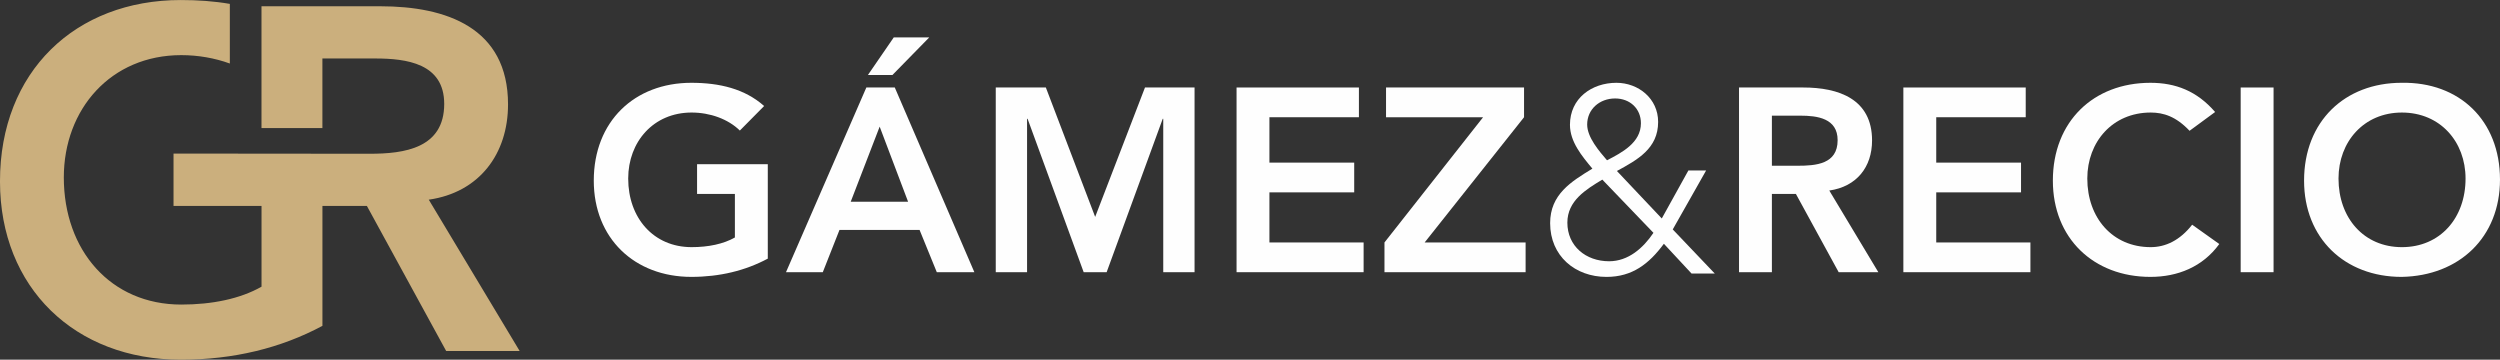 <?xml version="1.0" encoding="UTF-8"?>
<!DOCTYPE svg PUBLIC "-//W3C//DTD SVG 1.1//EN" "http://www.w3.org/Graphics/SVG/1.1/DTD/svg11.dtd">
<!-- Creator: CorelDRAW -->
<svg xmlns="http://www.w3.org/2000/svg" xml:space="preserve" width="41.334mm" height="5.947mm" version="1.1" style="shape-rendering:geometricPrecision; text-rendering:geometricPrecision; image-rendering:optimizeQuality; fill-rule:evenodd; clip-rule:evenodd"
viewBox="0 0 1821.6 262.06"
 xmlns:xlink="http://www.w3.org/1999/xlink"
 xmlns:xodm="http://www.corel.com/coreldraw/odm/2003">
 <rect x="0" y="0" width="1821.6" height="262.06" fill="#333333" stroke="none"/>
 <defs>
  <style type="text/css">
   <![CDATA[
    .fil0 {fill:#FEFEFE;fill-rule:nonzero}
    .fil1 {fill:#CBAF7D;fill-rule:nonzero}
   ]]>
  </style>
 </defs>
 <g id="Capa_x0020_1">
  <g id="_2929209956432">
   <path class="fil0" d="M559.42 119.62l-51.51 0 0 21.67 27.56 0 0 31.74c-8.36,4.76 -19.39,7.03 -31.55,7.03 -27.75,0 -46.19,-21.29 -46.19,-49.99 0,-26.8 18.44,-48.09 46.19,-48.09 13.5,0 26.61,4.75 35.17,13.12l17.68 -17.87c-14.07,-12.54 -32.5,-16.92 -53.03,-16.92 -41.44,0 -71.09,28.13 -71.09,71.28 0,42.01 29.65,70.14 71.09,70.14 20.72,0 39.35,-4.56 55.7,-13.3l0 -68.81z"/>
   <polygon id="_1" class="fil0" points="725.55,198.32 748.36,198.32 748.36,86.55 748.74,86.55 789.61,198.32 806.34,198.32 847.21,86.55 847.59,86.55 847.59,198.32 870.4,198.32 870.4,63.74 834.28,63.74 797.98,158.02 762.05,63.74 725.55,63.74 "/>
   <polygon id="_2" class="fil0" points="901.01,198.32 993.58,198.32 993.58,176.65 924.95,176.65 924.95,140.15 986.73,140.15 986.73,118.48 924.95,118.48 924.95,85.41 990.16,85.41 990.16,63.74 901.01,63.74 "/>
   <polygon id="_3" class="fil0" points="1008.78,198.32 1111.62,198.32 1111.62,176.65 1038.06,176.65 1110.48,85.41 1110.48,63.74 1009.92,63.74 1009.92,85.41 1080.64,85.41 1008.78,176.65 "/>
   <path id="_4" class="fil0" d="M1267.12 198.32l23.95 0 0 -57.03 17.49 0 31.17 57.03 28.9 0 -35.74 -59.5c19.96,-2.85 31.17,-17.11 31.17,-36.49 0,-30.22 -24.33,-38.59 -50.18,-38.59l-46.76 0 0 134.58zm23.95 -77.56l0 -36.5 20.72 0c12.35,0 27.18,1.9 27.18,17.87 0,17.49 -15.78,18.63 -29.28,18.63l-18.63 0z"/>
   <polygon id="_5" class="fil0" points="1386.87,198.32 1479.44,198.32 1479.44,176.65 1410.82,176.65 1410.82,140.15 1472.6,140.15 1472.6,118.48 1410.82,118.48 1410.82,85.41 1476.02,85.41 1476.02,63.74 1386.87,63.74 "/>
   <path id="_6" class="fil0" d="M1614.03 81.61c-13.3,-15.39 -28.89,-21.29 -47.14,-21.29 -41.44,0 -71.09,28.13 -71.09,71.28 0,42.01 29.65,70.14 71.09,70.14 19.77,0 38.02,-7.22 50.18,-23.95l-19.77 -14.07c-8.93,11.41 -19.39,16.35 -30.22,16.35 -27.75,0 -46.19,-21.29 -46.19,-49.99 0,-26.8 18.44,-48.09 46.19,-48.09 9.32,0 18.44,2.85 28.32,13.3l18.63 -13.69z"/>
   <polygon id="_7" class="fil0" points="1632.65,198.32 1656.61,198.32 1656.61,63.74 1632.65,63.74 "/>
   <path id="_8" class="fil0" d="M1678.84 131.6c0,42.01 29.65,70.14 71.09,70.14 42.01,-0.76 71.66,-28.89 71.66,-70.9 0,-43.15 -29.65,-71.28 -71.66,-70.53 -41.44,0 -71.09,28.13 -71.09,71.28zm25.09 -1.52c0,-26.8 18.44,-48.09 46.19,-48.09 27.95,0 46.38,21.29 46.38,48.09 0,28.7 -18.44,49.99 -46.38,49.99 -27.75,0 -46.19,-21.29 -46.19,-49.99z"/>
   <path id="_9" class="fil0" d="M572.72 198.32l26.8 0 12.16 -30.8 58.36 0 12.55 30.8 27.37 0 -57.98 -134.58 -20.72 0 -58.55 134.58zm47.14 -51.32l21.1 -54.74 20.72 54.74 -41.82 0zm12.55 -92.38l17.87 0 26.8 -27.37 -25.85 0 -18.82 27.37z"/>
   <path id="_10" class="fil0" d="M1178.15 124.57c15.01,-8.17 30.03,-16.35 30.03,-35.74 0,-17.11 -14.45,-28.51 -30.41,-28.51 -17.87,0 -33.84,11.22 -33.84,30.61 0,12.36 8.74,22.81 16.35,31.93 -15.59,9.51 -30.79,18.82 -30.79,39.73 0,23.95 18.25,39.16 41.06,39.16 18.82,0 30.98,-9.5 41.82,-24.14l20.15 21.67 16.92 0 -30.61 -32.13 24.33 -42.96 -12.93 0 -19.39 34.98 -32.7 -34.6zm-1.33 -52.84c10.84,0 18.82,7.42 18.82,18.06 0,14.26 -14.07,21.48 -24.71,26.99 -5.7,-6.65 -14.45,-16.73 -14.45,-26.04 0,-11.22 9.12,-19.01 20.34,-19.01zm27.95 97.9c-7.42,11.03 -18.25,20.72 -32.32,20.72 -16.92,0 -30.41,-11.02 -30.41,-28.13 0,-15.97 13.49,-24.14 25.47,-31.36l37.26 38.78z"/>
   <path class="fil1" d="M126.44 111.88l0 38.17 64.12 0 0 58.83c-15.5,8.81 -35.93,13.03 -58.47,13.03 -51.43,0 -85.59,-39.45 -85.59,-92.64 0,-49.66 34.16,-89.11 85.59,-89.11 12.26,0 24.37,2.12 35.38,6.11l0 -43.45c-11.4,-1.96 -23.37,-2.81 -35.74,-2.81 -76.79,0 -131.74,52.13 -131.74,132.09 0,77.84 54.95,129.98 131.74,129.98 38.39,0 72.92,-8.45 103.21,-24.66l0 -87.36 32.4 0 57.76 105.67 53.54 0 -66.22 -110.25c36.98,-5.28 57.76,-33.49 57.76,-69.42 0,-56.01 -45.11,-71.5 -92.99,-71.5l-86.65 0 0 88.72 44.38 0 0 -50.68 38.39 0c22.89,0 50.37,3.53 50.37,33.11 0,32.4 -29.24,36.31 -54.25,36.31 -47.57,0 -95.29,-0.13 -143.02,-0.13z"/>
  </g>
 </g>
</svg>
